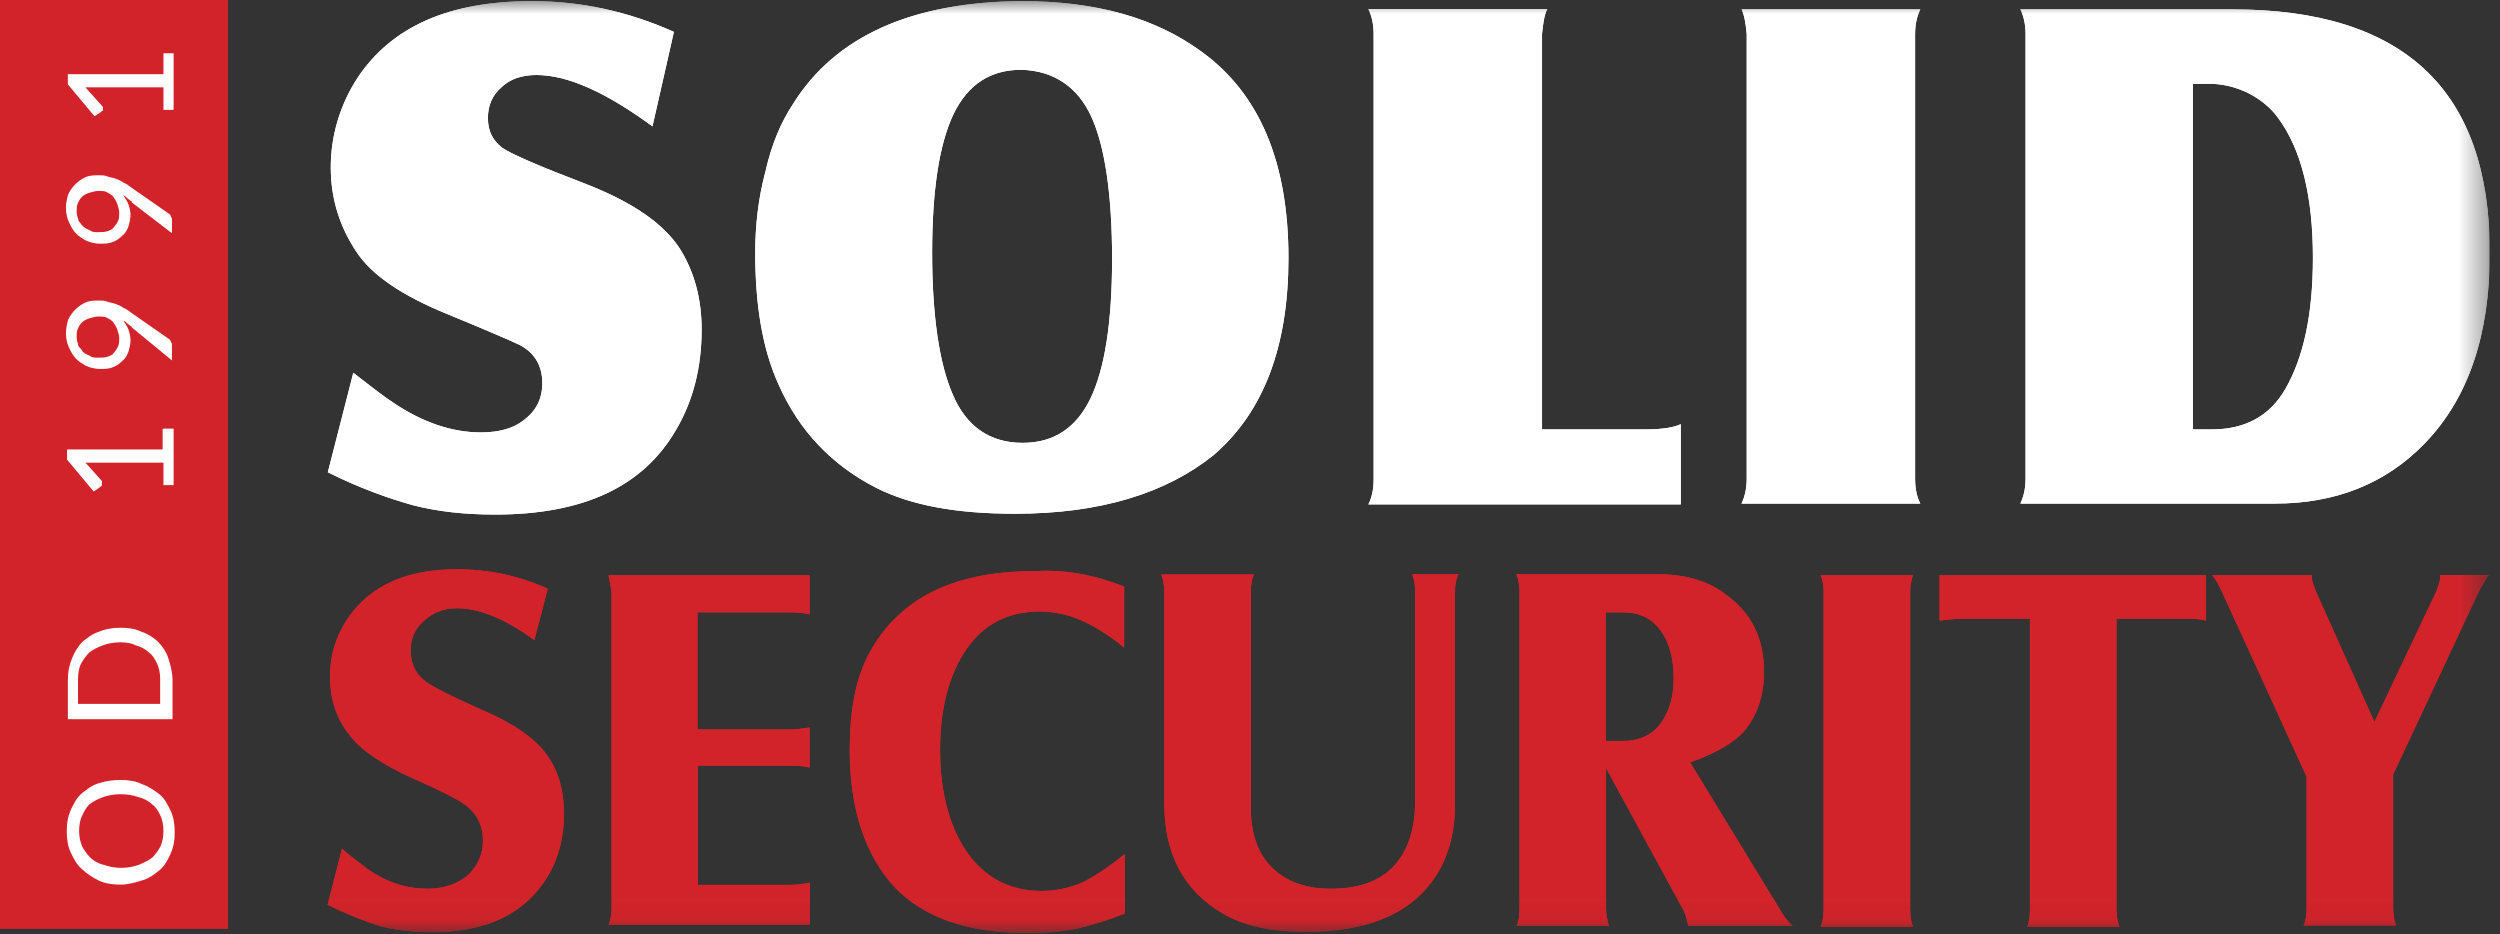 <svg xmlns="http://www.w3.org/2000/svg" width="91" height="34" viewBox="0 0 91 34" fill="none"><rect x="0" y="0" width="91" height="34" fill="#333333" stroke="none"/><g clip-path="url(#clip0_456_4012)"><mask id="mask0_456_4012" style="mask-type:luminance" maskUnits="userSpaceOnUse" x="0" y="0" width="91" height="34"><path d="M90.62 0H0V33.96H90.62V0Z" fill="white"></path></mask><g mask="url(#mask0_456_4012)"><path d="M11.93 32.91L12.45 30.89C12.82 31.23 13.16 31.45 13.39 31.64C14.1 32.13 14.81 32.35 15.56 32.35C16.2 32.35 16.68 32.16 17.06 31.83C17.4 31.49 17.58 31.08 17.58 30.6C17.58 30.04 17.36 29.59 16.87 29.25C16.65 29.1 16.01 28.76 15 28.32C13.92 27.83 13.13 27.31 12.72 26.75C12.23 26.15 12.01 25.4 12.01 24.62C12.01 23.84 12.23 23.16 12.65 22.52C13.47 21.32 14.78 20.72 16.65 20.72C17.73 20.72 18.86 20.94 19.94 21.43L19.45 23.3C18.37 22.51 17.43 22.14 16.64 22.14C16.15 22.14 15.78 22.29 15.44 22.59C15.1 22.89 14.95 23.23 14.95 23.68C14.95 24.13 15.1 24.46 15.4 24.73C15.7 24.99 16.41 25.33 17.5 25.82C18.66 26.31 19.48 26.87 19.89 27.46C20.34 28.06 20.53 28.81 20.53 29.63C20.53 30.45 20.34 31.24 19.93 31.91C19.11 33.26 17.72 33.93 15.74 33.93C15.03 33.93 14.39 33.86 13.83 33.71C13.34 33.56 12.67 33.3 11.92 32.93M22.14 20.94H29.47V22.36C29.28 22.32 29.06 22.29 28.83 22.29H25.39V26.55H28.76C29.06 26.55 29.28 26.51 29.47 26.48V27.94C29.32 27.9 29.1 27.87 28.8 27.87H25.4V32.21H28.73C29.03 32.21 29.25 32.17 29.48 32.13V33.66H22.15C22.23 33.47 22.26 33.29 22.26 33.06V21.54C22.22 21.28 22.18 21.09 22.15 20.94M40.92 21.36V23.57C40.32 23.08 39.76 22.75 39.31 22.56C38.86 22.37 38.38 22.26 37.85 22.26C36.69 22.26 35.83 22.71 35.19 23.61C34.55 24.55 34.22 25.74 34.22 27.31C34.22 28.88 34.59 30.23 35.3 31.16C35.97 32.02 36.83 32.43 37.92 32.43C38.44 32.43 38.93 32.32 39.38 32.13C39.83 31.91 40.35 31.57 40.95 31.08V33.25C40.28 33.51 39.68 33.7 39.16 33.81C38.64 33.92 38.04 33.96 37.33 33.96C35.24 33.96 33.63 33.4 32.58 32.31C31.5 31.15 30.93 29.47 30.93 27.3C30.93 25.84 31.15 24.68 31.64 23.78C32.73 21.76 34.74 20.79 37.66 20.79C38.78 20.72 39.9 20.94 40.91 21.35M53.07 20.94C52.99 21.13 52.96 21.31 52.96 21.58V29.32C52.96 30.44 52.66 31.38 52.1 32.12C51.2 33.32 49.67 33.92 47.54 33.92C46.27 33.92 45.26 33.7 44.51 33.25C43.09 32.43 42.38 31.08 42.38 29.25V21.55C42.38 21.29 42.34 21.1 42.27 20.91H45.64C45.56 21.1 45.53 21.28 45.53 21.55V29.4C45.53 30.22 45.72 30.86 46.09 31.34C46.61 32.01 47.4 32.35 48.45 32.35C49.42 32.35 50.21 32.09 50.73 31.53C51.25 30.97 51.51 30.18 51.51 29.17V21.54C51.51 21.28 51.47 21.05 51.4 20.9H53.08V20.94H53.07ZM58.46 27.94V33.06C58.46 33.28 58.5 33.51 58.57 33.7H55.2C55.28 33.55 55.31 33.36 55.31 33.06V21.54C55.31 21.32 55.27 21.09 55.2 20.9H60.29C61.3 20.9 62.16 21.12 62.83 21.65C63.77 22.32 64.21 23.26 64.21 24.45C64.21 25.27 63.99 25.98 63.54 26.55C63.17 27 62.49 27.41 61.52 27.75L64.81 33.14C64.96 33.4 65.11 33.59 65.26 33.7H61.45C61.41 33.51 61.37 33.29 61.26 33.1L58.45 27.94H58.46ZM58.46 26.97H59.09C59.58 26.97 59.95 26.82 60.25 26.56C60.7 26.11 60.92 25.47 60.92 24.69C60.92 23.98 60.77 23.38 60.43 22.93C60.09 22.48 59.64 22.29 59.08 22.29H58.45V26.96L58.46 26.97ZM66.27 20.94H69.64C69.57 21.09 69.53 21.31 69.53 21.58V33.1C69.53 33.36 69.57 33.59 69.64 33.74H66.27C66.34 33.55 66.38 33.37 66.38 33.1V21.54C66.38 21.32 66.34 21.09 66.27 20.94ZM70.61 20.94H80.3V22.59C80.04 22.52 79.78 22.52 79.55 22.52H77.04V33.1C77.04 33.36 77.08 33.55 77.15 33.74H73.78C73.86 33.59 73.89 33.37 73.89 33.1V22.52H71.42C71.16 22.52 70.9 22.56 70.6 22.59V20.94H70.61ZM83.96 28.27L80.86 21.5C80.75 21.28 80.64 21.05 80.52 20.94H84.15V21.01C84.15 21.16 84.22 21.31 84.3 21.53L86.43 26.28L88.68 21.53C88.75 21.34 88.83 21.16 88.83 20.93H90.59C90.48 21.08 90.37 21.27 90.25 21.49L87.11 28.19V33.05C87.11 33.31 87.15 33.54 87.22 33.69H83.85C83.93 33.5 83.96 33.32 83.96 33.05V28.26V28.27Z" fill="#D2232A"></path><path d="M11.93 32.91L12.45 30.89C12.82 31.23 13.16 31.45 13.39 31.64C14.1 32.13 14.81 32.35 15.56 32.35C16.2 32.35 16.68 32.16 17.06 31.83C17.4 31.49 17.58 31.08 17.58 30.6C17.58 30.04 17.36 29.59 16.87 29.25C16.65 29.1 16.01 28.76 15 28.32C13.92 27.83 13.13 27.31 12.72 26.75C12.23 26.15 12.01 25.4 12.01 24.62C12.01 23.84 12.23 23.16 12.65 22.52C13.47 21.32 14.78 20.72 16.65 20.72C17.73 20.72 18.86 20.94 19.94 21.43L19.45 23.3C18.37 22.51 17.43 22.14 16.64 22.14C16.15 22.14 15.78 22.29 15.44 22.59C15.1 22.89 14.95 23.23 14.95 23.68C14.95 24.13 15.1 24.46 15.4 24.73C15.7 24.99 16.41 25.33 17.5 25.82C18.66 26.31 19.48 26.87 19.89 27.46C20.34 28.06 20.53 28.81 20.53 29.63C20.53 30.45 20.34 31.24 19.93 31.91C19.11 33.26 17.72 33.93 15.74 33.93C15.03 33.93 14.39 33.86 13.83 33.71C13.34 33.56 12.67 33.3 11.92 32.93M22.14 20.94H29.47V22.36C29.28 22.32 29.06 22.29 28.83 22.29H25.39V26.55H28.76C29.06 26.55 29.28 26.51 29.47 26.48V27.94C29.32 27.9 29.1 27.87 28.8 27.87H25.4V32.21H28.73C29.03 32.21 29.25 32.17 29.48 32.13V33.66H22.15C22.23 33.47 22.26 33.29 22.26 33.06V21.54C22.22 21.28 22.18 21.09 22.15 20.94M40.92 21.36V23.57C40.32 23.08 39.76 22.75 39.31 22.56C38.86 22.37 38.38 22.26 37.85 22.26C36.69 22.26 35.83 22.71 35.19 23.61C34.55 24.55 34.22 25.74 34.22 27.31C34.22 28.88 34.59 30.23 35.3 31.16C35.97 32.02 36.83 32.43 37.92 32.43C38.44 32.43 38.93 32.32 39.38 32.13C39.83 31.91 40.35 31.57 40.95 31.08V33.25C40.28 33.51 39.68 33.7 39.16 33.81C38.64 33.92 38.04 33.96 37.33 33.96C35.24 33.96 33.63 33.4 32.58 32.31C31.5 31.15 30.93 29.47 30.93 27.3C30.93 25.84 31.15 24.68 31.64 23.78C32.73 21.76 34.74 20.79 37.66 20.79C38.78 20.72 39.9 20.94 40.91 21.35M53.07 20.94C52.99 21.13 52.96 21.31 52.96 21.58V29.32C52.96 30.44 52.66 31.38 52.1 32.12C51.2 33.32 49.67 33.92 47.54 33.92C46.27 33.92 45.26 33.7 44.51 33.25C43.09 32.43 42.38 31.08 42.38 29.25V21.55C42.38 21.29 42.34 21.1 42.27 20.91H45.64C45.56 21.1 45.53 21.28 45.53 21.55V29.4C45.53 30.22 45.72 30.86 46.09 31.34C46.61 32.01 47.4 32.35 48.45 32.35C49.42 32.35 50.21 32.09 50.73 31.53C51.25 30.97 51.51 30.18 51.51 29.17V21.54C51.51 21.28 51.47 21.05 51.4 20.9H53.08V20.94H53.07ZM58.46 27.94V33.06C58.46 33.28 58.5 33.51 58.57 33.7H55.2C55.28 33.55 55.31 33.36 55.31 33.06V21.54C55.31 21.32 55.27 21.09 55.2 20.9H60.29C61.3 20.9 62.16 21.12 62.83 21.65C63.77 22.32 64.21 23.26 64.21 24.45C64.21 25.27 63.99 25.98 63.54 26.55C63.17 27 62.49 27.41 61.52 27.75L64.81 33.14C64.96 33.4 65.11 33.59 65.26 33.7H61.45C61.41 33.51 61.37 33.29 61.26 33.1L58.45 27.94H58.46ZM58.46 26.97H59.09C59.58 26.97 59.95 26.82 60.25 26.56C60.7 26.11 60.92 25.47 60.92 24.69C60.92 23.98 60.77 23.38 60.43 22.93C60.09 22.48 59.64 22.29 59.08 22.29H58.45V26.96L58.46 26.97ZM66.27 20.94H69.64C69.57 21.09 69.53 21.31 69.53 21.58V33.1C69.53 33.36 69.57 33.59 69.64 33.74H66.27C66.34 33.55 66.38 33.37 66.38 33.1V21.54C66.38 21.32 66.34 21.09 66.27 20.94ZM70.61 20.94H80.3V22.59C80.04 22.52 79.78 22.52 79.55 22.52H77.04V33.1C77.04 33.36 77.08 33.55 77.15 33.74H73.78C73.86 33.59 73.89 33.37 73.89 33.1V22.52H71.42C71.16 22.52 70.9 22.56 70.6 22.59V20.94H70.61ZM83.96 28.27L80.86 21.5C80.75 21.28 80.64 21.05 80.52 20.94H84.15V21.01C84.15 21.16 84.22 21.31 84.3 21.53L86.43 26.28L88.68 21.53C88.75 21.34 88.83 21.16 88.83 20.93H90.59C90.48 21.08 90.37 21.27 90.25 21.49L87.11 28.19V33.05C87.11 33.31 87.15 33.54 87.22 33.69H83.85C83.93 33.5 83.96 33.32 83.96 33.05V28.26V28.27Z" fill="#D2232A"></path><path d="M11.93 17.2L12.86 13.57C13.53 14.09 14.02 14.47 14.32 14.66C15.37 15.37 16.45 15.74 17.5 15.74C18.17 15.74 18.7 15.59 19.07 15.29C19.52 14.95 19.74 14.51 19.74 13.94C19.74 13.34 19.48 12.85 18.92 12.56C18.7 12.45 17.83 12.07 16.3 11.44C14.65 10.77 13.53 10.02 12.97 9.16C12.37 8.26 12.04 7.25 12.04 6.09C12.04 4.93 12.38 3.81 13.01 2.84C14.25 0.97 16.34 0.04 19.37 0.04C21.13 0.04 22.85 0.41 24.53 1.16L23.75 4.6C22.07 3.37 20.68 2.73 19.52 2.73C19 2.73 18.55 2.88 18.25 3.18C17.91 3.48 17.76 3.85 17.76 4.3C17.76 4.79 17.95 5.12 18.28 5.38C18.62 5.61 19.63 6.05 21.31 6.69C23.03 7.36 24.19 8.15 24.79 9.12C25.28 9.94 25.54 10.88 25.54 12C25.54 13.35 25.24 14.58 24.6 15.66C23.4 17.72 21.23 18.73 18.02 18.73C16.9 18.73 15.93 18.62 15.03 18.39C14.1 18.13 13.05 17.75 11.93 17.19M37.18 0.04C39.87 0.04 42.04 0.64 43.72 1.87C45.85 3.4 46.9 5.91 46.9 9.39C46.9 12.61 46 15 44.17 16.57C42.45 17.95 40.06 18.7 36.95 18.7C34.82 18.7 33.17 18.4 31.9 17.76C30.29 16.94 29.1 15.7 28.35 14.02C27.75 12.71 27.49 11.1 27.49 9.2C27.49 8.23 27.6 7.22 27.86 6.25C28.08 5.28 28.42 4.45 28.87 3.78C30.41 1.31 33.21 0.07 37.18 0.04ZM37.18 2.54C36.06 2.54 35.24 3.06 34.71 4.15C34.19 5.24 33.93 6.92 33.93 9.2C33.93 11.48 34.19 13.24 34.68 14.36C35.17 15.52 36.03 16.12 37.22 16.12C38.34 16.12 39.16 15.6 39.69 14.51C40.21 13.43 40.48 11.74 40.48 9.42C40.48 7.1 40.22 5.34 39.73 4.26C39.24 3.18 38.38 2.58 37.19 2.54M61.22 18.36H49.81C49.92 18.14 50 17.84 50 17.46V1.23C50 0.86 49.92 0.56 49.81 0.33H56.32C56.21 0.55 56.17 0.85 56.13 1.23V15.63H59.91C60.51 15.63 60.92 15.56 61.18 15.44V18.36H61.22ZM63.39 0.34H69.9C69.79 0.56 69.71 0.86 69.71 1.24V17.43C69.71 17.8 69.78 18.1 69.9 18.33H63.39C63.5 18.1 63.58 17.81 63.58 17.43V1.23C63.54 0.86 63.5 0.56 63.39 0.33M73.53 0.34H81.24C87.52 0.34 90.63 3.29 90.63 9.2C90.63 12.19 89.85 14.51 88.24 16.16C86.82 17.62 84.99 18.33 82.82 18.33H73.54C73.65 18.1 73.73 17.81 73.73 17.43V1.23C73.73 0.86 73.65 0.56 73.54 0.33M79.85 15.63H80.52C81.72 15.63 82.62 15.14 83.18 14.17C83.85 13.01 84.19 11.44 84.19 9.38C84.19 7.17 83.78 5.45 82.92 4.29C82.66 3.92 82.28 3.62 81.84 3.39C81.39 3.17 80.91 3.05 80.42 3.05H79.82V15.62H79.86L79.85 15.63Z" fill="white"></path><path d="M11.93 17.2L12.86 13.57C13.53 14.09 14.02 14.47 14.32 14.66C15.37 15.37 16.45 15.74 17.5 15.74C18.17 15.74 18.7 15.59 19.07 15.29C19.52 14.95 19.74 14.51 19.74 13.94C19.74 13.34 19.48 12.85 18.92 12.56C18.7 12.45 17.83 12.07 16.3 11.44C14.65 10.77 13.53 10.02 12.97 9.16C12.37 8.26 12.04 7.25 12.04 6.09C12.04 4.93 12.38 3.81 13.01 2.84C14.25 0.97 16.34 0.04 19.37 0.04C21.13 0.04 22.85 0.41 24.53 1.16L23.75 4.6C22.07 3.37 20.68 2.73 19.52 2.73C19 2.73 18.55 2.88 18.25 3.18C17.91 3.48 17.76 3.85 17.76 4.3C17.76 4.79 17.95 5.12 18.28 5.38C18.62 5.61 19.63 6.05 21.31 6.69C23.03 7.36 24.19 8.15 24.79 9.12C25.28 9.94 25.54 10.88 25.54 12C25.54 13.35 25.24 14.58 24.6 15.66C23.4 17.72 21.23 18.73 18.02 18.73C16.9 18.73 15.93 18.62 15.03 18.39C14.1 18.13 13.05 17.75 11.93 17.19M37.18 0.04C39.87 0.04 42.04 0.64 43.72 1.87C45.85 3.4 46.9 5.91 46.9 9.39C46.9 12.61 46 15 44.17 16.57C42.45 17.95 40.06 18.7 36.95 18.7C34.82 18.7 33.17 18.4 31.9 17.76C30.29 16.94 29.1 15.7 28.35 14.02C27.75 12.71 27.49 11.1 27.49 9.2C27.49 8.23 27.6 7.22 27.86 6.25C28.08 5.28 28.42 4.45 28.87 3.78C30.41 1.31 33.21 0.07 37.18 0.04ZM37.18 2.54C36.06 2.54 35.24 3.06 34.71 4.15C34.19 5.24 33.93 6.92 33.93 9.2C33.93 11.48 34.19 13.24 34.68 14.36C35.17 15.52 36.03 16.12 37.22 16.12C38.34 16.12 39.16 15.6 39.69 14.51C40.21 13.43 40.48 11.74 40.48 9.42C40.48 7.1 40.22 5.34 39.73 4.26C39.24 3.18 38.38 2.58 37.19 2.54M61.22 18.36H49.81C49.92 18.14 50 17.84 50 17.46V1.23C50 0.86 49.92 0.56 49.81 0.33H56.32C56.21 0.55 56.17 0.85 56.13 1.23V15.63H59.91C60.51 15.63 60.92 15.56 61.18 15.44V18.36H61.22ZM63.39 0.34H69.9C69.79 0.56 69.71 0.86 69.71 1.24V17.43C69.71 17.8 69.78 18.1 69.9 18.33H63.39C63.5 18.1 63.58 17.81 63.58 17.43V1.23C63.54 0.86 63.5 0.56 63.39 0.33M73.53 0.34H81.24C87.52 0.34 90.63 3.29 90.63 9.2C90.63 12.19 89.85 14.51 88.24 16.16C86.82 17.62 84.99 18.33 82.82 18.33H73.54C73.65 18.1 73.73 17.81 73.73 17.43V1.23C73.73 0.86 73.65 0.56 73.54 0.33M79.85 15.63H80.52C81.72 15.63 82.62 15.14 83.18 14.17C83.85 13.01 84.19 11.44 84.19 9.38C84.19 7.17 83.78 5.45 82.92 4.29C82.66 3.92 82.28 3.62 81.84 3.39C81.39 3.17 80.91 3.05 80.42 3.05H79.82V15.62H79.86L79.85 15.63Z" fill="white"></path></g><path d="M8.3 0H0V33.81H8.3V0Z" fill="#D2232A"></path><mask id="mask1_456_4012" style="mask-type:luminance" maskUnits="userSpaceOnUse" x="0" y="0" width="91" height="34"><path d="M90.62 0H0V33.96H90.62V0Z" fill="white"></path></mask><g mask="url(#mask1_456_4012)"><path d="M4.38 28.39C4.68 28.39 4.94 28.43 5.16 28.54C5.38 28.61 5.61 28.76 5.8 28.91C5.99 29.06 6.1 29.28 6.21 29.51C6.32 29.74 6.36 30 6.36 30.3C6.36 30.6 6.32 30.82 6.21 31.08C6.1 31.31 5.99 31.53 5.8 31.68C5.61 31.83 5.43 31.98 5.16 32.05C4.94 32.12 4.67 32.2 4.38 32.2C4.09 32.2 3.82 32.16 3.59 32.05C3.37 31.94 3.14 31.79 2.99 31.64C2.8 31.49 2.69 31.27 2.58 31.04C2.47 30.82 2.43 30.55 2.43 30.25C2.43 29.95 2.47 29.73 2.58 29.47C2.69 29.25 2.8 29.02 2.99 28.87C3.18 28.72 3.36 28.57 3.63 28.5C3.85 28.43 4.12 28.39 4.38 28.39ZM4.38 28.91C4.16 28.91 3.93 28.95 3.74 29.02C3.55 29.09 3.4 29.17 3.25 29.28C3.14 29.39 3.06 29.54 2.99 29.69C2.91 29.84 2.88 30.06 2.88 30.25C2.88 30.48 2.92 30.62 2.99 30.81C3.07 30.96 3.18 31.11 3.29 31.22C3.4 31.33 3.59 31.44 3.78 31.48C3.97 31.55 4.19 31.59 4.41 31.59C4.63 31.59 4.86 31.55 5.05 31.48C5.24 31.4 5.39 31.33 5.54 31.22C5.65 31.11 5.76 30.96 5.84 30.81C5.91 30.66 5.95 30.47 5.95 30.25C5.95 30.03 5.91 29.84 5.84 29.69C5.77 29.54 5.69 29.39 5.54 29.28C5.43 29.17 5.24 29.06 5.05 29.02C4.83 28.94 4.64 28.91 4.38 28.91Z" fill="white"></path><path d="M4.38 22.85C4.68 22.85 4.94 22.89 5.16 23C5.38 23.07 5.61 23.22 5.76 23.37C5.91 23.52 6.06 23.74 6.13 23.97C6.2 24.2 6.28 24.46 6.28 24.76V26.18H2.47V24.76C2.47 24.46 2.51 24.24 2.62 23.97C2.7 23.75 2.85 23.52 2.99 23.37C3.18 23.22 3.36 23.07 3.59 23C3.85 22.89 4.11 22.85 4.38 22.85ZM4.38 23.38C4.16 23.38 3.93 23.42 3.74 23.49C3.55 23.56 3.4 23.64 3.25 23.75C3.14 23.86 3.03 24.01 2.95 24.16C2.87 24.31 2.84 24.53 2.84 24.72V25.62H5.83V24.72C5.83 24.5 5.79 24.31 5.72 24.16C5.65 24.01 5.57 23.86 5.42 23.75C5.31 23.64 5.12 23.53 4.93 23.49C4.82 23.42 4.63 23.38 4.37 23.38" fill="white"></path><path d="M5.95 15.6H6.32V17.66H5.95V16.84H3.11L3.71 17.51V17.66C3.71 17.66 3.71 17.7 3.67 17.7L3.63 17.74L3.41 17.89L2.44 16.73V16.36H5.92V15.61H5.96L5.95 15.6Z" fill="white"></path><path d="M4.79 11.89C4.79 11.89 4.68 11.82 4.64 11.78C4.6 11.74 4.57 11.7 4.49 11.67C4.56 11.78 4.64 11.89 4.68 12.01C4.72 12.12 4.75 12.27 4.75 12.38C4.75 12.53 4.71 12.68 4.68 12.79C4.64 12.9 4.57 13.05 4.46 13.13C4.35 13.24 4.24 13.32 4.12 13.36C3.97 13.43 3.82 13.43 3.63 13.43C3.48 13.43 3.29 13.39 3.14 13.32C2.99 13.24 2.88 13.17 2.77 13.06C2.66 12.95 2.58 12.8 2.51 12.65C2.44 12.5 2.4 12.31 2.4 12.13C2.4 11.95 2.44 11.79 2.48 11.64C2.55 11.49 2.63 11.38 2.74 11.27C2.85 11.16 2.96 11.08 3.11 11.01C3.26 10.94 3.45 10.94 3.6 10.94C3.71 10.94 3.82 10.94 3.9 10.98C4.01 11.02 4.09 11.02 4.2 11.06C4.31 11.1 4.39 11.13 4.5 11.21C4.61 11.25 4.69 11.32 4.8 11.4L6.15 12.34C6.15 12.34 6.22 12.38 6.22 12.45C6.26 12.49 6.26 12.52 6.26 12.6V13.12L4.8 11.92L4.79 11.89ZM3.59 13.02C3.7 13.02 3.81 13.02 3.93 12.98C4.04 12.94 4.12 12.9 4.15 12.83C4.23 12.75 4.26 12.68 4.3 12.61C4.34 12.5 4.34 12.42 4.34 12.31C4.34 12.2 4.3 12.09 4.26 11.97C4.22 11.86 4.15 11.78 4.11 11.71C4.03 11.64 3.96 11.6 3.88 11.56C3.81 11.52 3.69 11.52 3.58 11.52C3.47 11.52 3.36 11.56 3.24 11.59C3.13 11.63 3.05 11.67 2.98 11.74C2.9 11.82 2.87 11.89 2.83 11.97C2.79 12.08 2.79 12.16 2.79 12.27C2.79 12.38 2.83 12.49 2.86 12.61C2.9 12.65 2.97 12.72 3.01 12.8C3.09 12.87 3.16 12.91 3.27 12.95C3.34 13.02 3.46 13.02 3.57 13.02" fill="white"></path><path d="M4.79 7.33C4.79 7.33 4.68 7.26 4.64 7.22C4.6 7.18 4.57 7.14 4.49 7.11C4.56 7.22 4.64 7.33 4.68 7.45C4.72 7.56 4.75 7.71 4.75 7.82C4.75 7.97 4.71 8.12 4.68 8.23C4.64 8.34 4.57 8.49 4.46 8.57C4.35 8.68 4.24 8.76 4.12 8.8C3.97 8.87 3.82 8.87 3.63 8.87C3.48 8.87 3.29 8.83 3.14 8.76C2.99 8.68 2.88 8.61 2.77 8.5C2.66 8.39 2.58 8.24 2.51 8.09C2.44 7.94 2.4 7.75 2.4 7.57C2.4 7.39 2.44 7.23 2.48 7.08C2.55 6.93 2.63 6.82 2.74 6.71C2.85 6.6 2.96 6.52 3.11 6.45C3.26 6.38 3.45 6.38 3.6 6.38C3.71 6.38 3.82 6.38 3.9 6.42C4.01 6.46 4.09 6.46 4.2 6.5C4.31 6.54 4.39 6.57 4.5 6.65C4.61 6.69 4.69 6.76 4.8 6.84L6.15 7.78C6.15 7.78 6.22 7.82 6.22 7.89C6.26 7.93 6.26 7.96 6.26 8.04V8.49L4.8 7.37L4.79 7.33ZM3.59 8.45C3.7 8.45 3.81 8.45 3.93 8.41C4.04 8.37 4.12 8.33 4.15 8.26C4.23 8.18 4.26 8.11 4.3 8.04C4.34 7.93 4.34 7.85 4.34 7.74C4.34 7.63 4.3 7.52 4.26 7.4C4.22 7.29 4.15 7.21 4.11 7.14C4.03 7.07 3.96 7.03 3.88 6.99C3.81 6.95 3.69 6.95 3.58 6.95C3.47 6.95 3.36 6.99 3.24 7.02C3.13 7.06 3.05 7.1 2.98 7.17C2.9 7.25 2.87 7.32 2.83 7.4C2.79 7.51 2.79 7.59 2.79 7.7C2.79 7.81 2.83 7.92 2.86 8.04C2.9 8.08 2.97 8.19 3.01 8.23C3.09 8.3 3.16 8.34 3.27 8.38C3.34 8.45 3.46 8.45 3.57 8.45" fill="white"></path><path d="M5.95 1.94H6.32V4H5.95V3.18H3.11L3.71 3.85C3.71 3.85 3.75 3.89 3.75 3.92V4C3.75 4 3.75 4.04 3.71 4.04L3.67 4.08L3.44 4.23L2.47 3.07V2.7H5.95V1.95V1.94Z" fill="white"></path></g></g><defs><clipPath id="clip0_456_4012"><rect width="90.62" height="33.96" fill="white"></rect></clipPath></defs></svg>